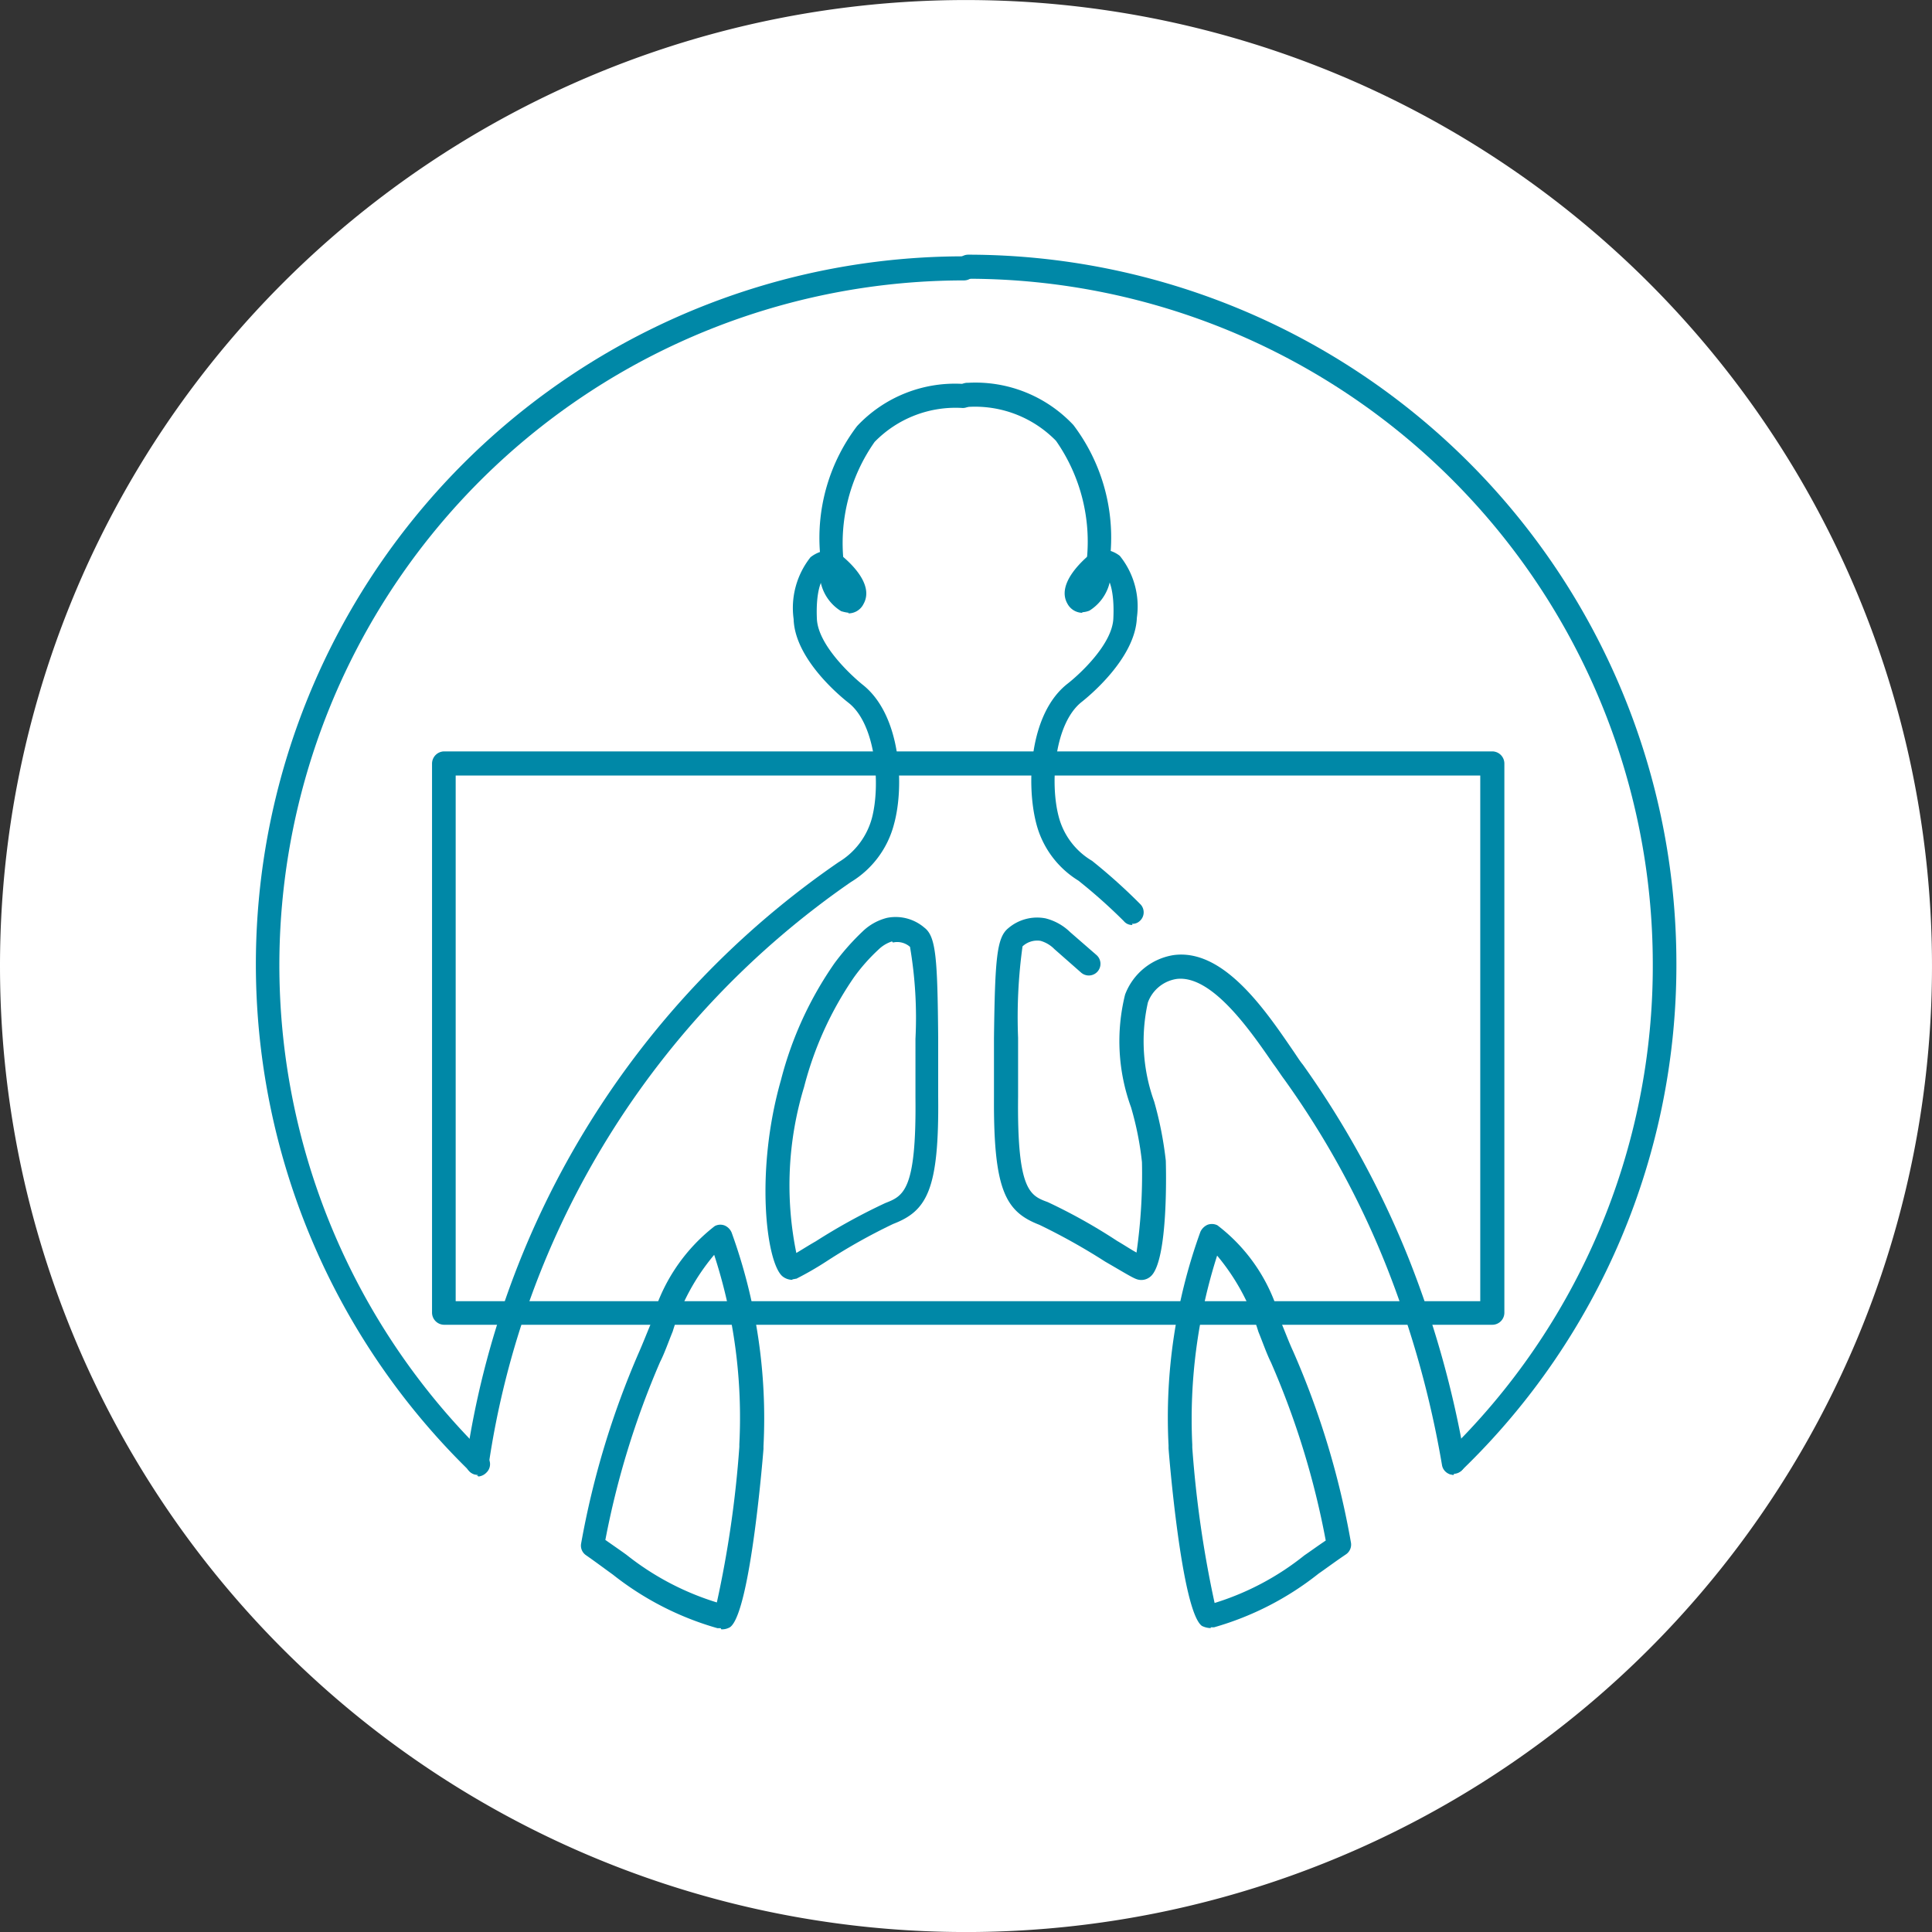<svg xmlns="http://www.w3.org/2000/svg" xmlns:xlink="http://www.w3.org/1999/xlink" width="50" height="50.002" viewBox="0 0 50 50.002">
  <rect x="0" y="0" width="50" height="50.002" fill="#333333" stroke="none"/>
  <defs>
    <clipPath id="clip-path">
      <rect id="長方形_2453" data-name="長方形 2453" width="50" height="50.002" fill="none"/>
    </clipPath>
  </defs>
  <g id="グループ_7808" data-name="グループ 7808" transform="translate(0 -0.001)">
    <g id="グループ_7810" data-name="グループ 7810" transform="translate(0 0.001)">
      <g id="グループ_7810-2" data-name="グループ 7810" transform="translate(0 0)" clip-path="url(#clip-path)">
        <path id="パス_25142" data-name="パス 25142" d="M25,0A25,25,0,1,1,0,25,25,25,0,0,1,25,0" transform="translate(0 0.001)" fill="#fff"/>
        <path id="パス_25143" data-name="パス 25143" d="M33.769,25.865H6.654a.316.316,0,0,1-.314-.31V11.338a.318.318,0,0,1,.314-.312H33.782a.315.315,0,0,1,.31.312V25.555a.313.313,0,0,1-.31.31Zm-26.817-.61H33.468V11.65H6.952Z" transform="translate(4.841 8.42)" fill="#0088a7"/>
        <path id="パス_25144" data-name="パス 25144" d="M12.142,28.411h-.086a7.789,7.789,0,0,1-2.707-1.388c-.2-.143-.423-.312-.693-.5a.3.3,0,0,1-.127-.3,22.166,22.166,0,0,1,1.5-4.959c.1-.228.2-.483.312-.751a4.628,4.628,0,0,1,1.647-2.508.308.308,0,0,1,.254-.016.343.343,0,0,1,.183.185,14.1,14.1,0,0,1,.824,5.527v.071S12.92,28,12.384,28.385a.412.412,0,0,1-.228.056Zm-2.98-2.28c.2.141.386.268.541.381a7.114,7.114,0,0,0,2.339,1.233,27.947,27.947,0,0,0,.582-4.025v-.071a13.581,13.581,0,0,0-.651-4.9A5.583,5.583,0,0,0,10.9,20.731c-.115.282-.213.566-.328.792a22,22,0,0,0-1.416,4.608Z" transform="translate(6.51 13.726)" fill="#0088a7"/>
        <path id="パス_25145" data-name="パス 25145" d="M9.507,35.294a.307.307,0,0,1-.21-.085A18.32,18.32,0,0,1,22.08,3.761a.311.311,0,0,1,0,.623A17.721,17.721,0,0,0,9.72,34.8a.3.3,0,0,1,0,.439.325.325,0,0,1-.213.1Z" transform="translate(2.867 2.873)" fill="#0088a7"/>
        <path id="パス_25146" data-name="パス 25146" d="M7.154,33.865H7.1a.308.308,0,0,1-.259-.354,22.777,22.777,0,0,1,9.642-15.5,1.915,1.915,0,0,0,.864-1.148c.224-.864.1-2.423-.608-2.977-.145-.113-1.39-1.106-1.42-2.167a2.112,2.112,0,0,1,.437-1.6A.853.853,0,0,1,16,9.984a4.784,4.784,0,0,1,.961-3.259,3.474,3.474,0,0,1,2.734-1.092.305.305,0,0,1,.314.312.314.314,0,0,1-.314.312,2.925,2.925,0,0,0-2.28.878,4.556,4.556,0,0,0-.8,3.118.371.371,0,0,1-.1.268.266.266,0,0,1-.268.072.235.235,0,0,0-.113.014c-.115.1-.242.439-.213,1.106s.864,1.444,1.178,1.7c1,.78,1.092,2.622.818,3.614a2.478,2.478,0,0,1-1.118,1.5A22.264,22.264,0,0,0,7.422,33.639a.315.315,0,0,1-.3.256Z" transform="translate(5.22 4.302)" fill="#0088a7"/>
        <path id="パス_25147" data-name="パス 25147" d="M12.785,9.678a1,1,0,0,1-.2-.042,1.163,1.163,0,0,1-.5-1.347.32.32,0,0,1,.2-.183.3.3,0,0,1,.268.056c.213.171.906.765.61,1.289a.435.435,0,0,1-.4.242Z" transform="translate(9.184 6.181)" fill="#0088a7"/>
        <path id="パス_25148" data-name="パス 25148" d="M18.244,28.422a.548.548,0,0,1-.228-.056c-.533-.381-.864-4.562-.864-4.6v-.072a14.119,14.119,0,0,1,.824-5.527.368.368,0,0,1,.185-.183.324.324,0,0,1,.256.014A4.515,4.515,0,0,1,20.061,20.5c.113.27.213.54.312.751a21.558,21.558,0,0,1,1.5,4.961.306.306,0,0,1-.127.3c-.273.183-.5.354-.711.5a7.759,7.759,0,0,1-2.707,1.39h-.086Zm.173-9.665a13.912,13.912,0,0,0-.651,4.919v.071a28.486,28.486,0,0,0,.578,4.025,7.029,7.029,0,0,0,2.324-1.233c.169-.115.342-.242.552-.383a21.3,21.3,0,0,0-1.416-4.607c-.113-.226-.21-.51-.326-.794A5.634,5.634,0,0,0,18.4,18.771Z" transform="translate(13.09 13.713)" fill="#0088a7"/>
        <path id="パス_25149" data-name="パス 25149" d="M26.48,27.886a.3.3,0,0,1-.3-.256,25.591,25.591,0,0,0-1.416-5.086,22.612,22.612,0,0,0-2.665-4.89c-.086-.113-.173-.254-.284-.4-.594-.864-1.591-2.309-2.5-2.2a.942.942,0,0,0-.746.61,4.6,4.6,0,0,0,.164,2.566,9.368,9.368,0,0,1,.3,1.529c0,.03.086,2.638-.409,3.007a.36.36,0,0,1-.354.055c-.115-.042-.342-.183-.809-.453a16.175,16.175,0,0,0-1.7-.951c-.875-.339-1.189-.891-1.175-3.3V16.592c.026-2.07.072-2.608.369-2.85a1.148,1.148,0,0,1,.965-.256,1.4,1.4,0,0,1,.637.356l.683.594a.3.3,0,0,1-.4.453l-.691-.608a.814.814,0,0,0-.358-.213.557.557,0,0,0-.466.143,13.367,13.367,0,0,0-.115,2.365v1.531c-.026,2.409.3,2.552.765,2.721a14.468,14.468,0,0,1,1.8,1.007c.173.1.365.228.5.3a14.344,14.344,0,0,0,.141-2.339,8.088,8.088,0,0,0-.282-1.418,5,5,0,0,1-.155-2.919,1.61,1.61,0,0,1,1.247-1.021c1.287-.183,2.367,1.4,3.086,2.451.1.143.185.284.268.383a24.019,24.019,0,0,1,2.739,5.017,25.854,25.854,0,0,1,1.46,5.217.306.306,0,0,1-.259.353h-.055Z" transform="translate(11.138 10.281)" fill="#0088a7"/>
        <path id="パス_25150" data-name="パス 25150" d="M18.6,19.648a.273.273,0,0,1-.224-.1A14.011,14.011,0,0,0,17.2,18.5a2.447,2.447,0,0,1-1.092-1.488c-.256-.993-.187-2.836.82-3.614.326-.256,1.164-1.035,1.178-1.7.03-.667-.1-1.019-.213-1.106a.132.132,0,0,0-.111-.014.266.266,0,0,1-.268-.071.322.322,0,0,1-.1-.27,4.557,4.557,0,0,0-.792-3.118,2.929,2.929,0,0,0-2.28-.878.317.317,0,0,1-.314-.312.3.3,0,0,1,.314-.312A3.473,3.473,0,0,1,17.072,6.71a4.826,4.826,0,0,1,.965,3.259.767.767,0,0,1,.236.127,2.083,2.083,0,0,1,.441,1.6c-.041,1.063-1.273,2.055-1.414,2.169-.723.552-.838,2.111-.61,2.975a1.877,1.877,0,0,0,.864,1.148,14.614,14.614,0,0,1,1.261,1.134.3.3,0,0,1-.028.425.268.268,0,0,1-.2.071Z" transform="translate(10.708 4.29)" fill="#0088a7"/>
        <path id="パス_25151" data-name="パス 25151" d="M16.091,9.685a.447.447,0,0,1-.4-.242c-.286-.51.4-1.12.607-1.289a.3.3,0,0,1,.272-.056.291.291,0,0,1,.2.183,1.186,1.186,0,0,1-.506,1.347.582.582,0,0,1-.2.042Z" transform="translate(11.931 6.175)" fill="#0088a7"/>
        <path id="パス_25152" data-name="パス 25152" d="M26.914,35.313a.246.246,0,0,1-.21-.1.323.323,0,0,1,0-.439,17.561,17.561,0,0,0,5.356-12.7A17.74,17.74,0,0,0,14.345,4.36a.311.311,0,1,1,0-.623A18.346,18.346,0,0,1,32.671,22.063a18.165,18.165,0,0,1-5.543,13.123.311.311,0,0,1-.213.086Z" transform="translate(10.714 2.854)" fill="#0088a7"/>
        <path id="パス_25153" data-name="パス 25153" d="M11.93,22.847a.407.407,0,0,1-.268-.1c-.414-.383-.7-2.721-.028-5.074a9.342,9.342,0,0,1,1.384-3.019,6.256,6.256,0,0,1,.727-.822,1.393,1.393,0,0,1,.638-.354,1.141,1.141,0,0,1,.961.254c.3.228.34.781.358,2.836V18.1c.026,2.409-.286,2.963-1.164,3.3a15.054,15.054,0,0,0-1.7.951,8.413,8.413,0,0,1-.806.467c-.028,0-.058.014-.1.014Zm2.577-8.758a.885.885,0,0,0-.351.212,4.754,4.754,0,0,0-.638.723,8.933,8.933,0,0,0-1.287,2.834,8.737,8.737,0,0,0-.2,4.294c.141-.083.323-.2.5-.3a15.555,15.555,0,0,1,1.8-.991c.469-.185.809-.312.783-2.721V16.611a10.889,10.889,0,0,0-.141-2.381.5.5,0,0,0-.441-.113Z" transform="translate(8.578 10.275)" fill="#0088a7"/>
      </g>
    </g>
  </g>
</svg>
